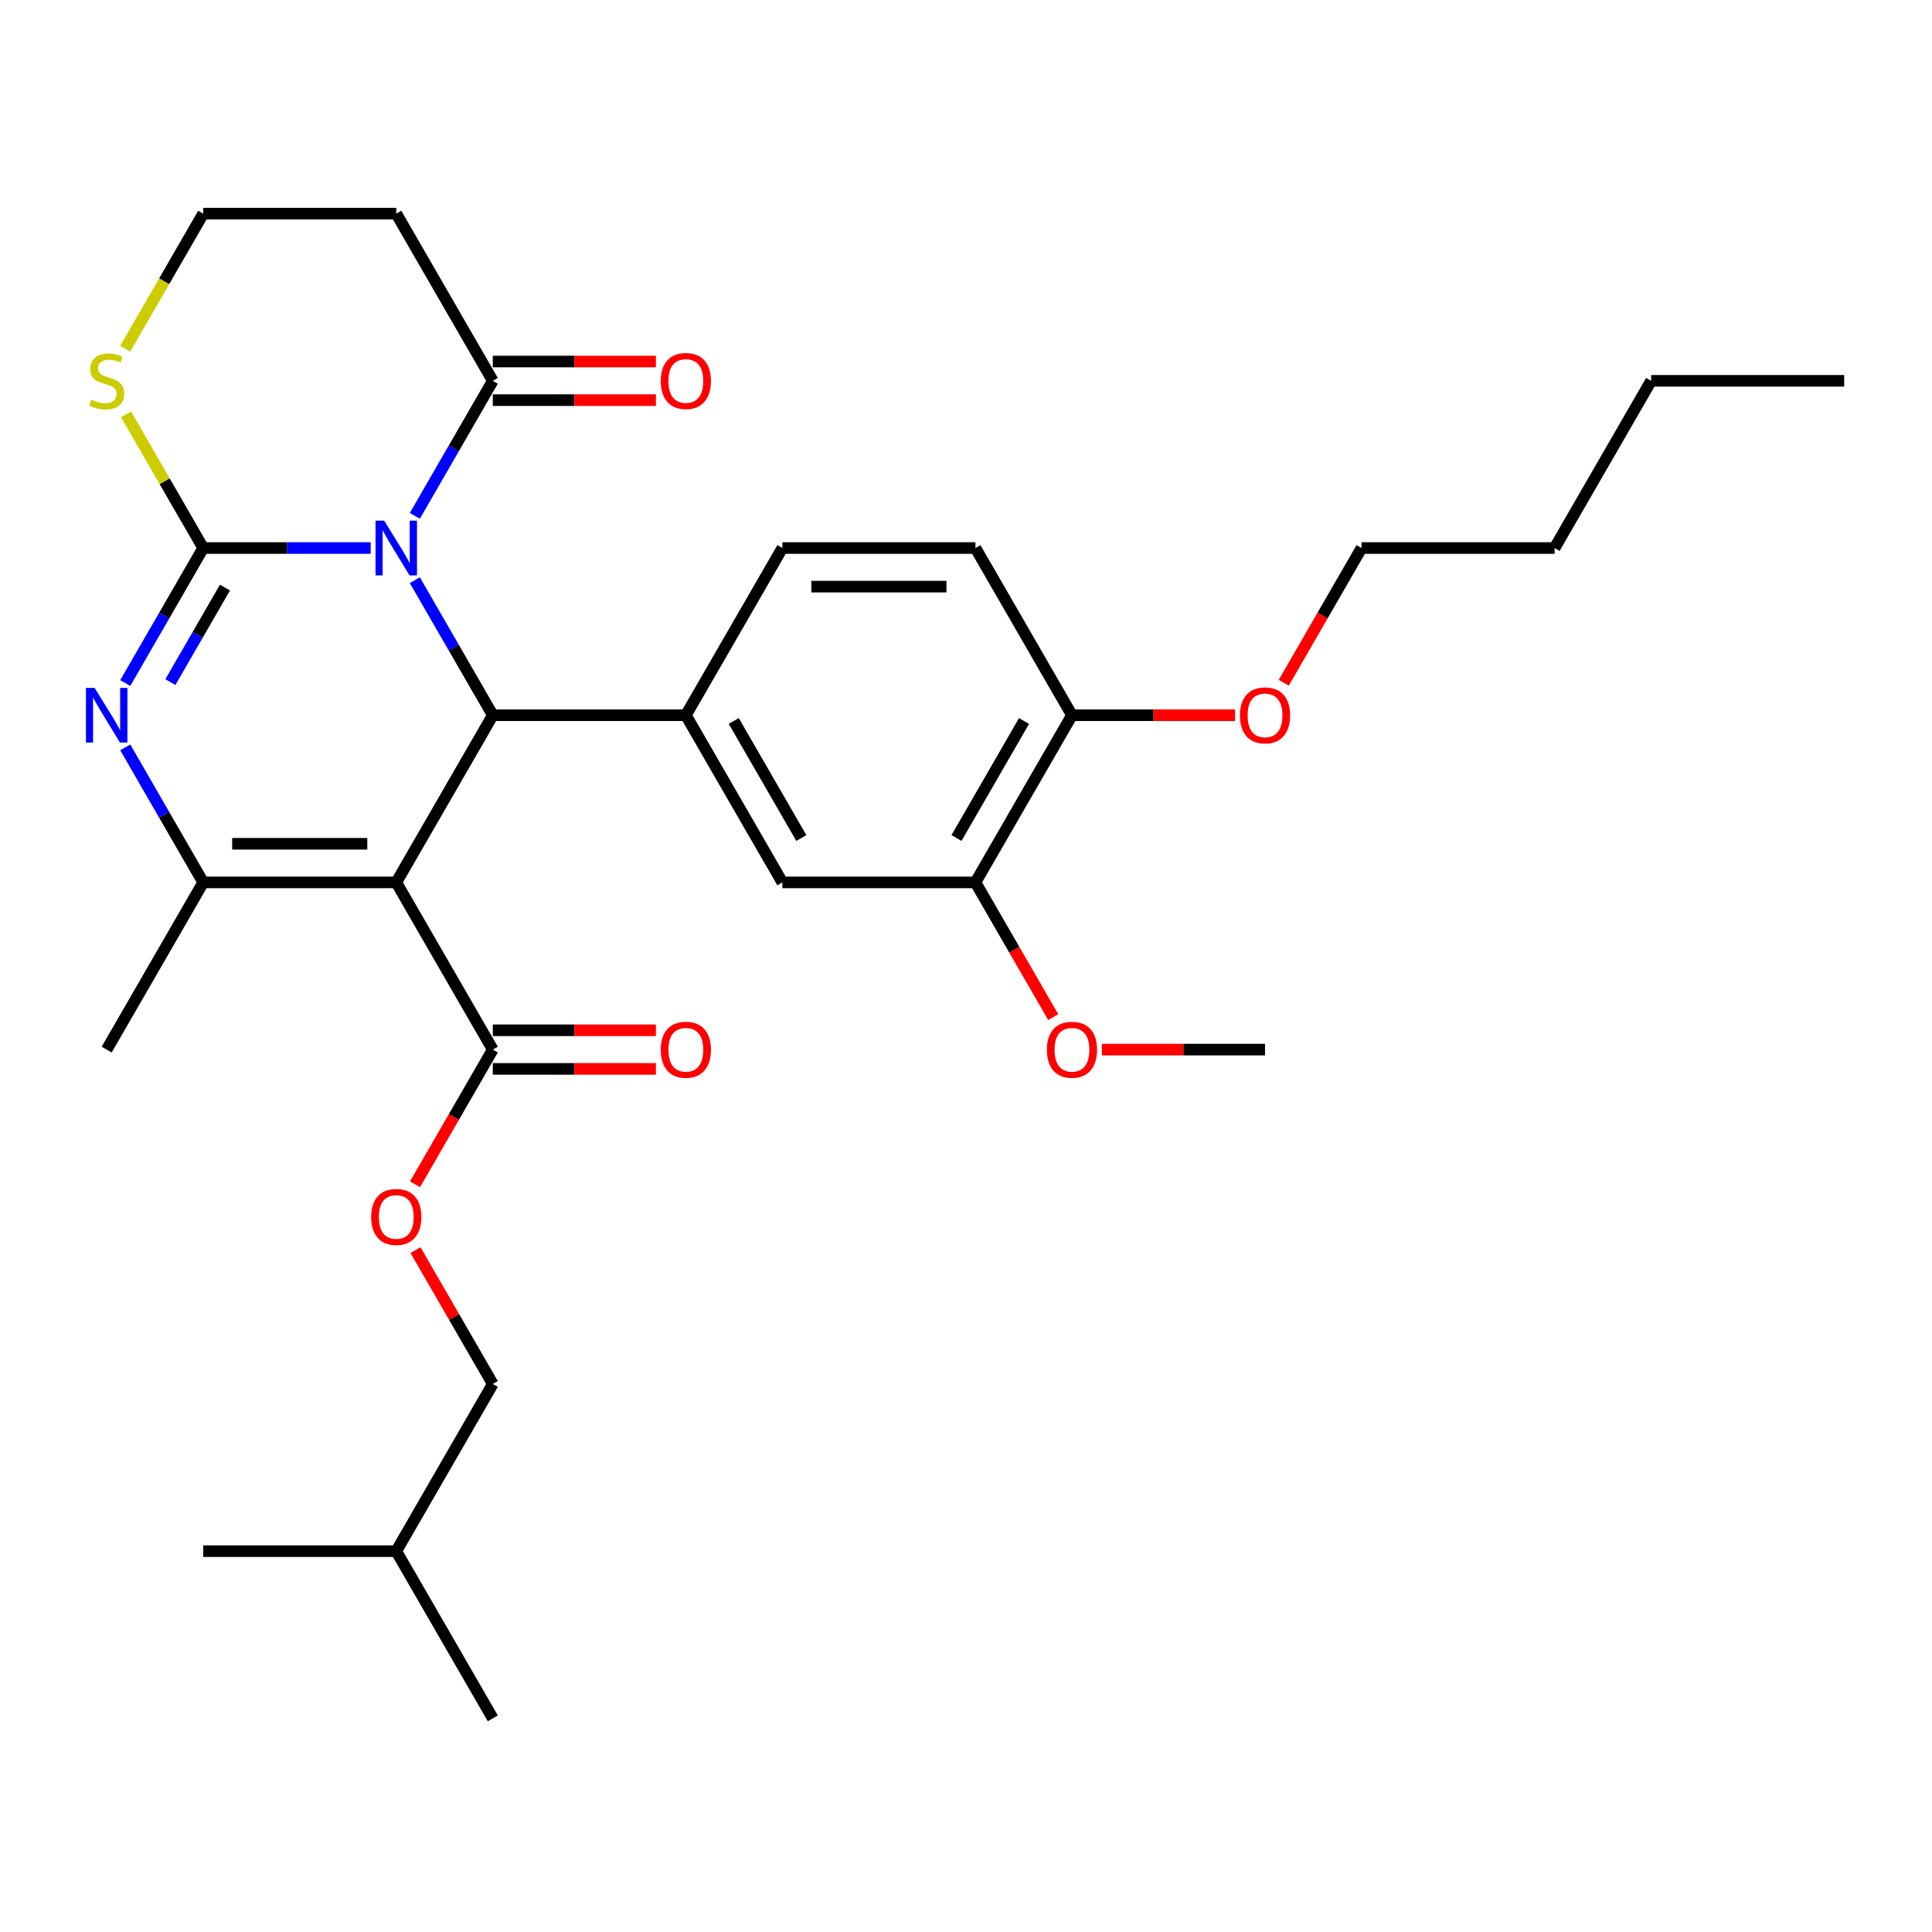 <?xml version='1.0' encoding='iso-8859-1'?>
<svg version='1.1' baseProfile='full'
              xmlns='http://www.w3.org/2000/svg'
                      xmlns:rdkit='http://www.rdkit.org/xml'
                      xmlns:xlink='http://www.w3.org/1999/xlink'
                  xml:space='preserve'
width='1000px' height='1000px' viewBox='0 0 1000 1000'>
<!-- END OF HEADER -->
<rect style='opacity:1.0;fill:#FFFFFF;stroke:none' width='1000' height='1000' x='0' y='0'> </rect>
<path class='bond-0' d='M 191.875,283.655 L 148.527,283.655' style='fill:none;fill-rule:evenodd;stroke:#0000FF;stroke-width:6px;stroke-linecap:butt;stroke-linejoin:miter;stroke-opacity:1' />
<path class='bond-0' d='M 148.527,283.655 L 105.18,283.655' style='fill:none;fill-rule:evenodd;stroke:#000000;stroke-width:6px;stroke-linecap:butt;stroke-linejoin:miter;stroke-opacity:1' />
<path class='bond-2' d='M 214.717,300.303 L 234.892,335.248' style='fill:none;fill-rule:evenodd;stroke:#0000FF;stroke-width:6px;stroke-linecap:butt;stroke-linejoin:miter;stroke-opacity:1' />
<path class='bond-2' d='M 234.892,335.248 L 255.068,370.193' style='fill:none;fill-rule:evenodd;stroke:#000000;stroke-width:6px;stroke-linecap:butt;stroke-linejoin:miter;stroke-opacity:1' />
<path class='bond-5' d='M 214.717,267.008 L 234.892,232.062' style='fill:none;fill-rule:evenodd;stroke:#0000FF;stroke-width:6px;stroke-linecap:butt;stroke-linejoin:miter;stroke-opacity:1' />
<path class='bond-5' d='M 234.892,232.062 L 255.068,197.117' style='fill:none;fill-rule:evenodd;stroke:#000000;stroke-width:6px;stroke-linecap:butt;stroke-linejoin:miter;stroke-opacity:1' />
<path class='bond-3' d='M 105.18,283.655 L 85.004,318.6' style='fill:none;fill-rule:evenodd;stroke:#000000;stroke-width:6px;stroke-linecap:butt;stroke-linejoin:miter;stroke-opacity:1' />
<path class='bond-3' d='M 85.004,318.6 L 64.829,353.546' style='fill:none;fill-rule:evenodd;stroke:#0000FF;stroke-width:6px;stroke-linecap:butt;stroke-linejoin:miter;stroke-opacity:1' />
<path class='bond-3' d='M 116.435,304.131 L 102.312,328.593' style='fill:none;fill-rule:evenodd;stroke:#000000;stroke-width:6px;stroke-linecap:butt;stroke-linejoin:miter;stroke-opacity:1' />
<path class='bond-3' d='M 102.312,328.593 L 88.189,353.055' style='fill:none;fill-rule:evenodd;stroke:#0000FF;stroke-width:6px;stroke-linecap:butt;stroke-linejoin:miter;stroke-opacity:1' />
<path class='bond-8' d='M 105.18,283.655 L 85.212,249.07' style='fill:none;fill-rule:evenodd;stroke:#000000;stroke-width:6px;stroke-linecap:butt;stroke-linejoin:miter;stroke-opacity:1' />
<path class='bond-8' d='M 85.212,249.07 L 65.244,214.484' style='fill:none;fill-rule:evenodd;stroke:#CCCC00;stroke-width:6px;stroke-linecap:butt;stroke-linejoin:miter;stroke-opacity:1' />
<path class='bond-1' d='M 205.105,456.731 L 255.068,370.193' style='fill:none;fill-rule:evenodd;stroke:#000000;stroke-width:6px;stroke-linecap:butt;stroke-linejoin:miter;stroke-opacity:1' />
<path class='bond-4' d='M 205.105,456.731 L 105.18,456.731' style='fill:none;fill-rule:evenodd;stroke:#000000;stroke-width:6px;stroke-linecap:butt;stroke-linejoin:miter;stroke-opacity:1' />
<path class='bond-4' d='M 190.116,436.746 L 120.169,436.746' style='fill:none;fill-rule:evenodd;stroke:#000000;stroke-width:6px;stroke-linecap:butt;stroke-linejoin:miter;stroke-opacity:1' />
<path class='bond-7' d='M 205.105,456.731 L 255.068,543.269' style='fill:none;fill-rule:evenodd;stroke:#000000;stroke-width:6px;stroke-linecap:butt;stroke-linejoin:miter;stroke-opacity:1' />
<path class='bond-6' d='M 255.068,370.193 L 354.993,370.193' style='fill:none;fill-rule:evenodd;stroke:#000000;stroke-width:6px;stroke-linecap:butt;stroke-linejoin:miter;stroke-opacity:1' />
<path class='bond-32' d='M 64.829,386.841 L 85.004,421.786' style='fill:none;fill-rule:evenodd;stroke:#0000FF;stroke-width:6px;stroke-linecap:butt;stroke-linejoin:miter;stroke-opacity:1' />
<path class='bond-32' d='M 85.004,421.786 L 105.18,456.731' style='fill:none;fill-rule:evenodd;stroke:#000000;stroke-width:6px;stroke-linecap:butt;stroke-linejoin:miter;stroke-opacity:1' />
<path class='bond-19' d='M 105.18,456.731 L 55.217,543.269' style='fill:none;fill-rule:evenodd;stroke:#000000;stroke-width:6px;stroke-linecap:butt;stroke-linejoin:miter;stroke-opacity:1' />
<path class='bond-12' d='M 255.068,197.117 L 205.105,110.579' style='fill:none;fill-rule:evenodd;stroke:#000000;stroke-width:6px;stroke-linecap:butt;stroke-linejoin:miter;stroke-opacity:1' />
<path class='bond-15' d='M 255.068,207.11 L 297.286,207.11' style='fill:none;fill-rule:evenodd;stroke:#000000;stroke-width:6px;stroke-linecap:butt;stroke-linejoin:miter;stroke-opacity:1' />
<path class='bond-15' d='M 297.286,207.11 L 339.505,207.11' style='fill:none;fill-rule:evenodd;stroke:#FF0000;stroke-width:6px;stroke-linecap:butt;stroke-linejoin:miter;stroke-opacity:1' />
<path class='bond-15' d='M 255.068,187.125 L 297.286,187.125' style='fill:none;fill-rule:evenodd;stroke:#000000;stroke-width:6px;stroke-linecap:butt;stroke-linejoin:miter;stroke-opacity:1' />
<path class='bond-15' d='M 297.286,187.125 L 339.505,187.125' style='fill:none;fill-rule:evenodd;stroke:#FF0000;stroke-width:6px;stroke-linecap:butt;stroke-linejoin:miter;stroke-opacity:1' />
<path class='bond-9' d='M 354.993,370.193 L 404.956,456.731' style='fill:none;fill-rule:evenodd;stroke:#000000;stroke-width:6px;stroke-linecap:butt;stroke-linejoin:miter;stroke-opacity:1' />
<path class='bond-9' d='M 379.795,373.181 L 414.769,433.758' style='fill:none;fill-rule:evenodd;stroke:#000000;stroke-width:6px;stroke-linecap:butt;stroke-linejoin:miter;stroke-opacity:1' />
<path class='bond-13' d='M 354.993,370.193 L 404.956,283.655' style='fill:none;fill-rule:evenodd;stroke:#000000;stroke-width:6px;stroke-linecap:butt;stroke-linejoin:miter;stroke-opacity:1' />
<path class='bond-11' d='M 255.068,543.269 L 234.938,578.134' style='fill:none;fill-rule:evenodd;stroke:#000000;stroke-width:6px;stroke-linecap:butt;stroke-linejoin:miter;stroke-opacity:1' />
<path class='bond-11' d='M 234.938,578.134 L 214.809,612.999' style='fill:none;fill-rule:evenodd;stroke:#FF0000;stroke-width:6px;stroke-linecap:butt;stroke-linejoin:miter;stroke-opacity:1' />
<path class='bond-16' d='M 255.068,553.261 L 297.286,553.261' style='fill:none;fill-rule:evenodd;stroke:#000000;stroke-width:6px;stroke-linecap:butt;stroke-linejoin:miter;stroke-opacity:1' />
<path class='bond-16' d='M 297.286,553.261 L 339.505,553.261' style='fill:none;fill-rule:evenodd;stroke:#FF0000;stroke-width:6px;stroke-linecap:butt;stroke-linejoin:miter;stroke-opacity:1' />
<path class='bond-16' d='M 255.068,533.276 L 297.286,533.276' style='fill:none;fill-rule:evenodd;stroke:#000000;stroke-width:6px;stroke-linecap:butt;stroke-linejoin:miter;stroke-opacity:1' />
<path class='bond-16' d='M 297.286,533.276 L 339.505,533.276' style='fill:none;fill-rule:evenodd;stroke:#FF0000;stroke-width:6px;stroke-linecap:butt;stroke-linejoin:miter;stroke-opacity:1' />
<path class='bond-31' d='M 64.805,180.51 L 84.993,145.545' style='fill:none;fill-rule:evenodd;stroke:#CCCC00;stroke-width:6px;stroke-linecap:butt;stroke-linejoin:miter;stroke-opacity:1' />
<path class='bond-31' d='M 84.993,145.545 L 105.18,110.579' style='fill:none;fill-rule:evenodd;stroke:#000000;stroke-width:6px;stroke-linecap:butt;stroke-linejoin:miter;stroke-opacity:1' />
<path class='bond-10' d='M 404.956,456.731 L 504.881,456.731' style='fill:none;fill-rule:evenodd;stroke:#000000;stroke-width:6px;stroke-linecap:butt;stroke-linejoin:miter;stroke-opacity:1' />
<path class='bond-21' d='M 504.881,456.731 L 525.011,491.596' style='fill:none;fill-rule:evenodd;stroke:#000000;stroke-width:6px;stroke-linecap:butt;stroke-linejoin:miter;stroke-opacity:1' />
<path class='bond-21' d='M 525.011,491.596 L 545.14,526.462' style='fill:none;fill-rule:evenodd;stroke:#FF0000;stroke-width:6px;stroke-linecap:butt;stroke-linejoin:miter;stroke-opacity:1' />
<path class='bond-33' d='M 504.881,456.731 L 554.844,370.193' style='fill:none;fill-rule:evenodd;stroke:#000000;stroke-width:6px;stroke-linecap:butt;stroke-linejoin:miter;stroke-opacity:1' />
<path class='bond-33' d='M 495.068,433.758 L 530.042,373.181' style='fill:none;fill-rule:evenodd;stroke:#000000;stroke-width:6px;stroke-linecap:butt;stroke-linejoin:miter;stroke-opacity:1' />
<path class='bond-20' d='M 215.063,647.054 L 235.065,681.699' style='fill:none;fill-rule:evenodd;stroke:#FF0000;stroke-width:6px;stroke-linecap:butt;stroke-linejoin:miter;stroke-opacity:1' />
<path class='bond-20' d='M 235.065,681.699 L 255.068,716.345' style='fill:none;fill-rule:evenodd;stroke:#000000;stroke-width:6px;stroke-linecap:butt;stroke-linejoin:miter;stroke-opacity:1' />
<path class='bond-18' d='M 205.105,110.579 L 105.18,110.579' style='fill:none;fill-rule:evenodd;stroke:#000000;stroke-width:6px;stroke-linecap:butt;stroke-linejoin:miter;stroke-opacity:1' />
<path class='bond-17' d='M 404.956,283.655 L 504.881,283.655' style='fill:none;fill-rule:evenodd;stroke:#000000;stroke-width:6px;stroke-linecap:butt;stroke-linejoin:miter;stroke-opacity:1' />
<path class='bond-17' d='M 419.945,303.64 L 489.892,303.64' style='fill:none;fill-rule:evenodd;stroke:#000000;stroke-width:6px;stroke-linecap:butt;stroke-linejoin:miter;stroke-opacity:1' />
<path class='bond-14' d='M 554.844,370.193 L 504.881,283.655' style='fill:none;fill-rule:evenodd;stroke:#000000;stroke-width:6px;stroke-linecap:butt;stroke-linejoin:miter;stroke-opacity:1' />
<path class='bond-22' d='M 554.844,370.193 L 597.062,370.193' style='fill:none;fill-rule:evenodd;stroke:#000000;stroke-width:6px;stroke-linecap:butt;stroke-linejoin:miter;stroke-opacity:1' />
<path class='bond-22' d='M 597.062,370.193 L 639.281,370.193' style='fill:none;fill-rule:evenodd;stroke:#FF0000;stroke-width:6px;stroke-linecap:butt;stroke-linejoin:miter;stroke-opacity:1' />
<path class='bond-23' d='M 255.068,716.345 L 205.105,802.883' style='fill:none;fill-rule:evenodd;stroke:#000000;stroke-width:6px;stroke-linecap:butt;stroke-linejoin:miter;stroke-opacity:1' />
<path class='bond-25' d='M 570.332,543.269 L 612.551,543.269' style='fill:none;fill-rule:evenodd;stroke:#FF0000;stroke-width:6px;stroke-linecap:butt;stroke-linejoin:miter;stroke-opacity:1' />
<path class='bond-25' d='M 612.551,543.269 L 654.769,543.269' style='fill:none;fill-rule:evenodd;stroke:#000000;stroke-width:6px;stroke-linecap:butt;stroke-linejoin:miter;stroke-opacity:1' />
<path class='bond-24' d='M 664.473,353.386 L 684.603,318.52' style='fill:none;fill-rule:evenodd;stroke:#FF0000;stroke-width:6px;stroke-linecap:butt;stroke-linejoin:miter;stroke-opacity:1' />
<path class='bond-24' d='M 684.603,318.52 L 704.732,283.655' style='fill:none;fill-rule:evenodd;stroke:#000000;stroke-width:6px;stroke-linecap:butt;stroke-linejoin:miter;stroke-opacity:1' />
<path class='bond-28' d='M 205.105,802.883 L 255.068,889.421' style='fill:none;fill-rule:evenodd;stroke:#000000;stroke-width:6px;stroke-linecap:butt;stroke-linejoin:miter;stroke-opacity:1' />
<path class='bond-29' d='M 205.105,802.883 L 105.18,802.883' style='fill:none;fill-rule:evenodd;stroke:#000000;stroke-width:6px;stroke-linecap:butt;stroke-linejoin:miter;stroke-opacity:1' />
<path class='bond-26' d='M 704.732,283.655 L 804.657,283.655' style='fill:none;fill-rule:evenodd;stroke:#000000;stroke-width:6px;stroke-linecap:butt;stroke-linejoin:miter;stroke-opacity:1' />
<path class='bond-27' d='M 804.657,283.655 L 854.62,197.117' style='fill:none;fill-rule:evenodd;stroke:#000000;stroke-width:6px;stroke-linecap:butt;stroke-linejoin:miter;stroke-opacity:1' />
<path class='bond-30' d='M 854.62,197.117 L 954.545,197.117' style='fill:none;fill-rule:evenodd;stroke:#000000;stroke-width:6px;stroke-linecap:butt;stroke-linejoin:miter;stroke-opacity:1' />
<path  class='atom-0' d='M 198.85 269.506
L 208.123 284.495
Q 209.042 285.973, 210.521 288.651
Q 212 291.329, 212.08 291.489
L 212.08 269.506
L 215.837 269.506
L 215.837 297.805
L 211.96 297.805
L 202.007 281.417
Q 200.848 279.498, 199.609 277.3
Q 198.41 275.102, 198.05 274.422
L 198.05 297.805
L 194.373 297.805
L 194.373 269.506
L 198.85 269.506
' fill='#0000FF'/>
<path  class='atom-4' d='M 48.962 356.044
L 58.235 371.033
Q 59.154 372.511, 60.633 375.189
Q 62.112 377.867, 62.192 378.027
L 62.192 356.044
L 65.949 356.044
L 65.949 384.343
L 62.072 384.343
L 52.119 367.955
Q 50.96 366.036, 49.721 363.838
Q 48.522 361.64, 48.162 360.96
L 48.162 384.343
L 44.485 384.343
L 44.485 356.044
L 48.962 356.044
' fill='#0000FF'/>
<path  class='atom-9' d='M 47.223 206.83
Q 47.543 206.95, 48.862 207.51
Q 50.181 208.069, 51.62 208.429
Q 53.099 208.749, 54.538 208.749
Q 57.216 208.749, 58.774 207.47
Q 60.333 206.151, 60.333 203.872
Q 60.333 202.313, 59.534 201.354
Q 58.774 200.395, 57.575 199.875
Q 56.376 199.356, 54.378 198.756
Q 51.86 197.997, 50.341 197.277
Q 48.862 196.558, 47.783 195.039
Q 46.743 193.52, 46.743 190.962
Q 46.743 187.405, 49.142 185.206
Q 51.58 183.008, 56.376 183.008
Q 59.654 183.008, 63.371 184.567
L 62.452 187.644
Q 59.054 186.245, 56.496 186.245
Q 53.738 186.245, 52.219 187.405
Q 50.7 188.524, 50.74 190.482
Q 50.74 192.001, 51.5 192.92
Q 52.299 193.84, 53.418 194.359
Q 54.578 194.879, 56.496 195.479
Q 59.054 196.278, 60.573 197.077
Q 62.092 197.877, 63.171 199.516
Q 64.29 201.114, 64.29 203.872
Q 64.29 207.789, 61.652 209.908
Q 59.054 211.986, 54.697 211.986
Q 52.179 211.986, 50.261 211.427
Q 48.382 210.907, 46.144 209.988
L 47.223 206.83
' fill='#CCCC00'/>
<path  class='atom-12' d='M 192.115 629.887
Q 192.115 623.092, 195.472 619.295
Q 198.83 615.498, 205.105 615.498
Q 211.38 615.498, 214.738 619.295
Q 218.095 623.092, 218.095 629.887
Q 218.095 636.762, 214.698 640.679
Q 211.301 644.556, 205.105 644.556
Q 198.87 644.556, 195.472 640.679
Q 192.115 636.802, 192.115 629.887
M 205.105 641.358
Q 209.422 641.358, 211.74 638.48
Q 214.098 635.563, 214.098 629.887
Q 214.098 624.331, 211.74 621.533
Q 209.422 618.695, 205.105 618.695
Q 200.788 618.695, 198.43 621.493
Q 196.112 624.291, 196.112 629.887
Q 196.112 635.603, 198.43 638.48
Q 200.788 641.358, 205.105 641.358
' fill='#FF0000'/>
<path  class='atom-16' d='M 342.003 197.197
Q 342.003 190.402, 345.36 186.605
Q 348.718 182.808, 354.993 182.808
Q 361.269 182.808, 364.626 186.605
Q 367.983 190.402, 367.983 197.197
Q 367.983 204.072, 364.586 207.989
Q 361.189 211.866, 354.993 211.866
Q 348.758 211.866, 345.36 207.989
Q 342.003 204.112, 342.003 197.197
M 354.993 208.669
Q 359.31 208.669, 361.628 205.791
Q 363.986 202.873, 363.986 197.197
Q 363.986 191.641, 361.628 188.843
Q 359.31 186.006, 354.993 186.006
Q 350.676 186.006, 348.318 188.804
Q 346 191.601, 346 197.197
Q 346 202.913, 348.318 205.791
Q 350.676 208.669, 354.993 208.669
' fill='#FF0000'/>
<path  class='atom-17' d='M 342.003 543.349
Q 342.003 536.554, 345.36 532.757
Q 348.718 528.96, 354.993 528.96
Q 361.269 528.96, 364.626 532.757
Q 367.983 536.554, 367.983 543.349
Q 367.983 550.224, 364.586 554.141
Q 361.189 558.018, 354.993 558.018
Q 348.758 558.018, 345.36 554.141
Q 342.003 550.264, 342.003 543.349
M 354.993 554.82
Q 359.31 554.82, 361.628 551.942
Q 363.986 549.025, 363.986 543.349
Q 363.986 537.793, 361.628 534.995
Q 359.31 532.157, 354.993 532.157
Q 350.676 532.157, 348.318 534.955
Q 346 537.753, 346 543.349
Q 346 549.065, 348.318 551.942
Q 350.676 554.82, 354.993 554.82
' fill='#FF0000'/>
<path  class='atom-22' d='M 541.854 543.349
Q 541.854 536.554, 545.211 532.757
Q 548.569 528.96, 554.844 528.96
Q 561.119 528.96, 564.477 532.757
Q 567.834 536.554, 567.834 543.349
Q 567.834 550.224, 564.437 554.141
Q 561.039 558.018, 554.844 558.018
Q 548.609 558.018, 545.211 554.141
Q 541.854 550.264, 541.854 543.349
M 554.844 554.82
Q 559.161 554.82, 561.479 551.942
Q 563.837 549.025, 563.837 543.349
Q 563.837 537.793, 561.479 534.995
Q 559.161 532.157, 554.844 532.157
Q 550.527 532.157, 548.169 534.955
Q 545.851 537.753, 545.851 543.349
Q 545.851 549.065, 548.169 551.942
Q 550.527 554.82, 554.844 554.82
' fill='#FF0000'/>
<path  class='atom-23' d='M 641.779 370.273
Q 641.779 363.478, 645.137 359.681
Q 648.494 355.884, 654.769 355.884
Q 661.045 355.884, 664.402 359.681
Q 667.76 363.478, 667.76 370.273
Q 667.76 377.148, 664.362 381.065
Q 660.965 384.942, 654.769 384.942
Q 648.534 384.942, 645.137 381.065
Q 641.779 377.188, 641.779 370.273
M 654.769 381.745
Q 659.086 381.745, 661.404 378.867
Q 663.763 375.949, 663.763 370.273
Q 663.763 364.717, 661.404 361.919
Q 659.086 359.081, 654.769 359.081
Q 650.453 359.081, 648.094 361.879
Q 645.776 364.677, 645.776 370.273
Q 645.776 375.989, 648.094 378.867
Q 650.453 381.745, 654.769 381.745
' fill='#FF0000'/>
</svg>
